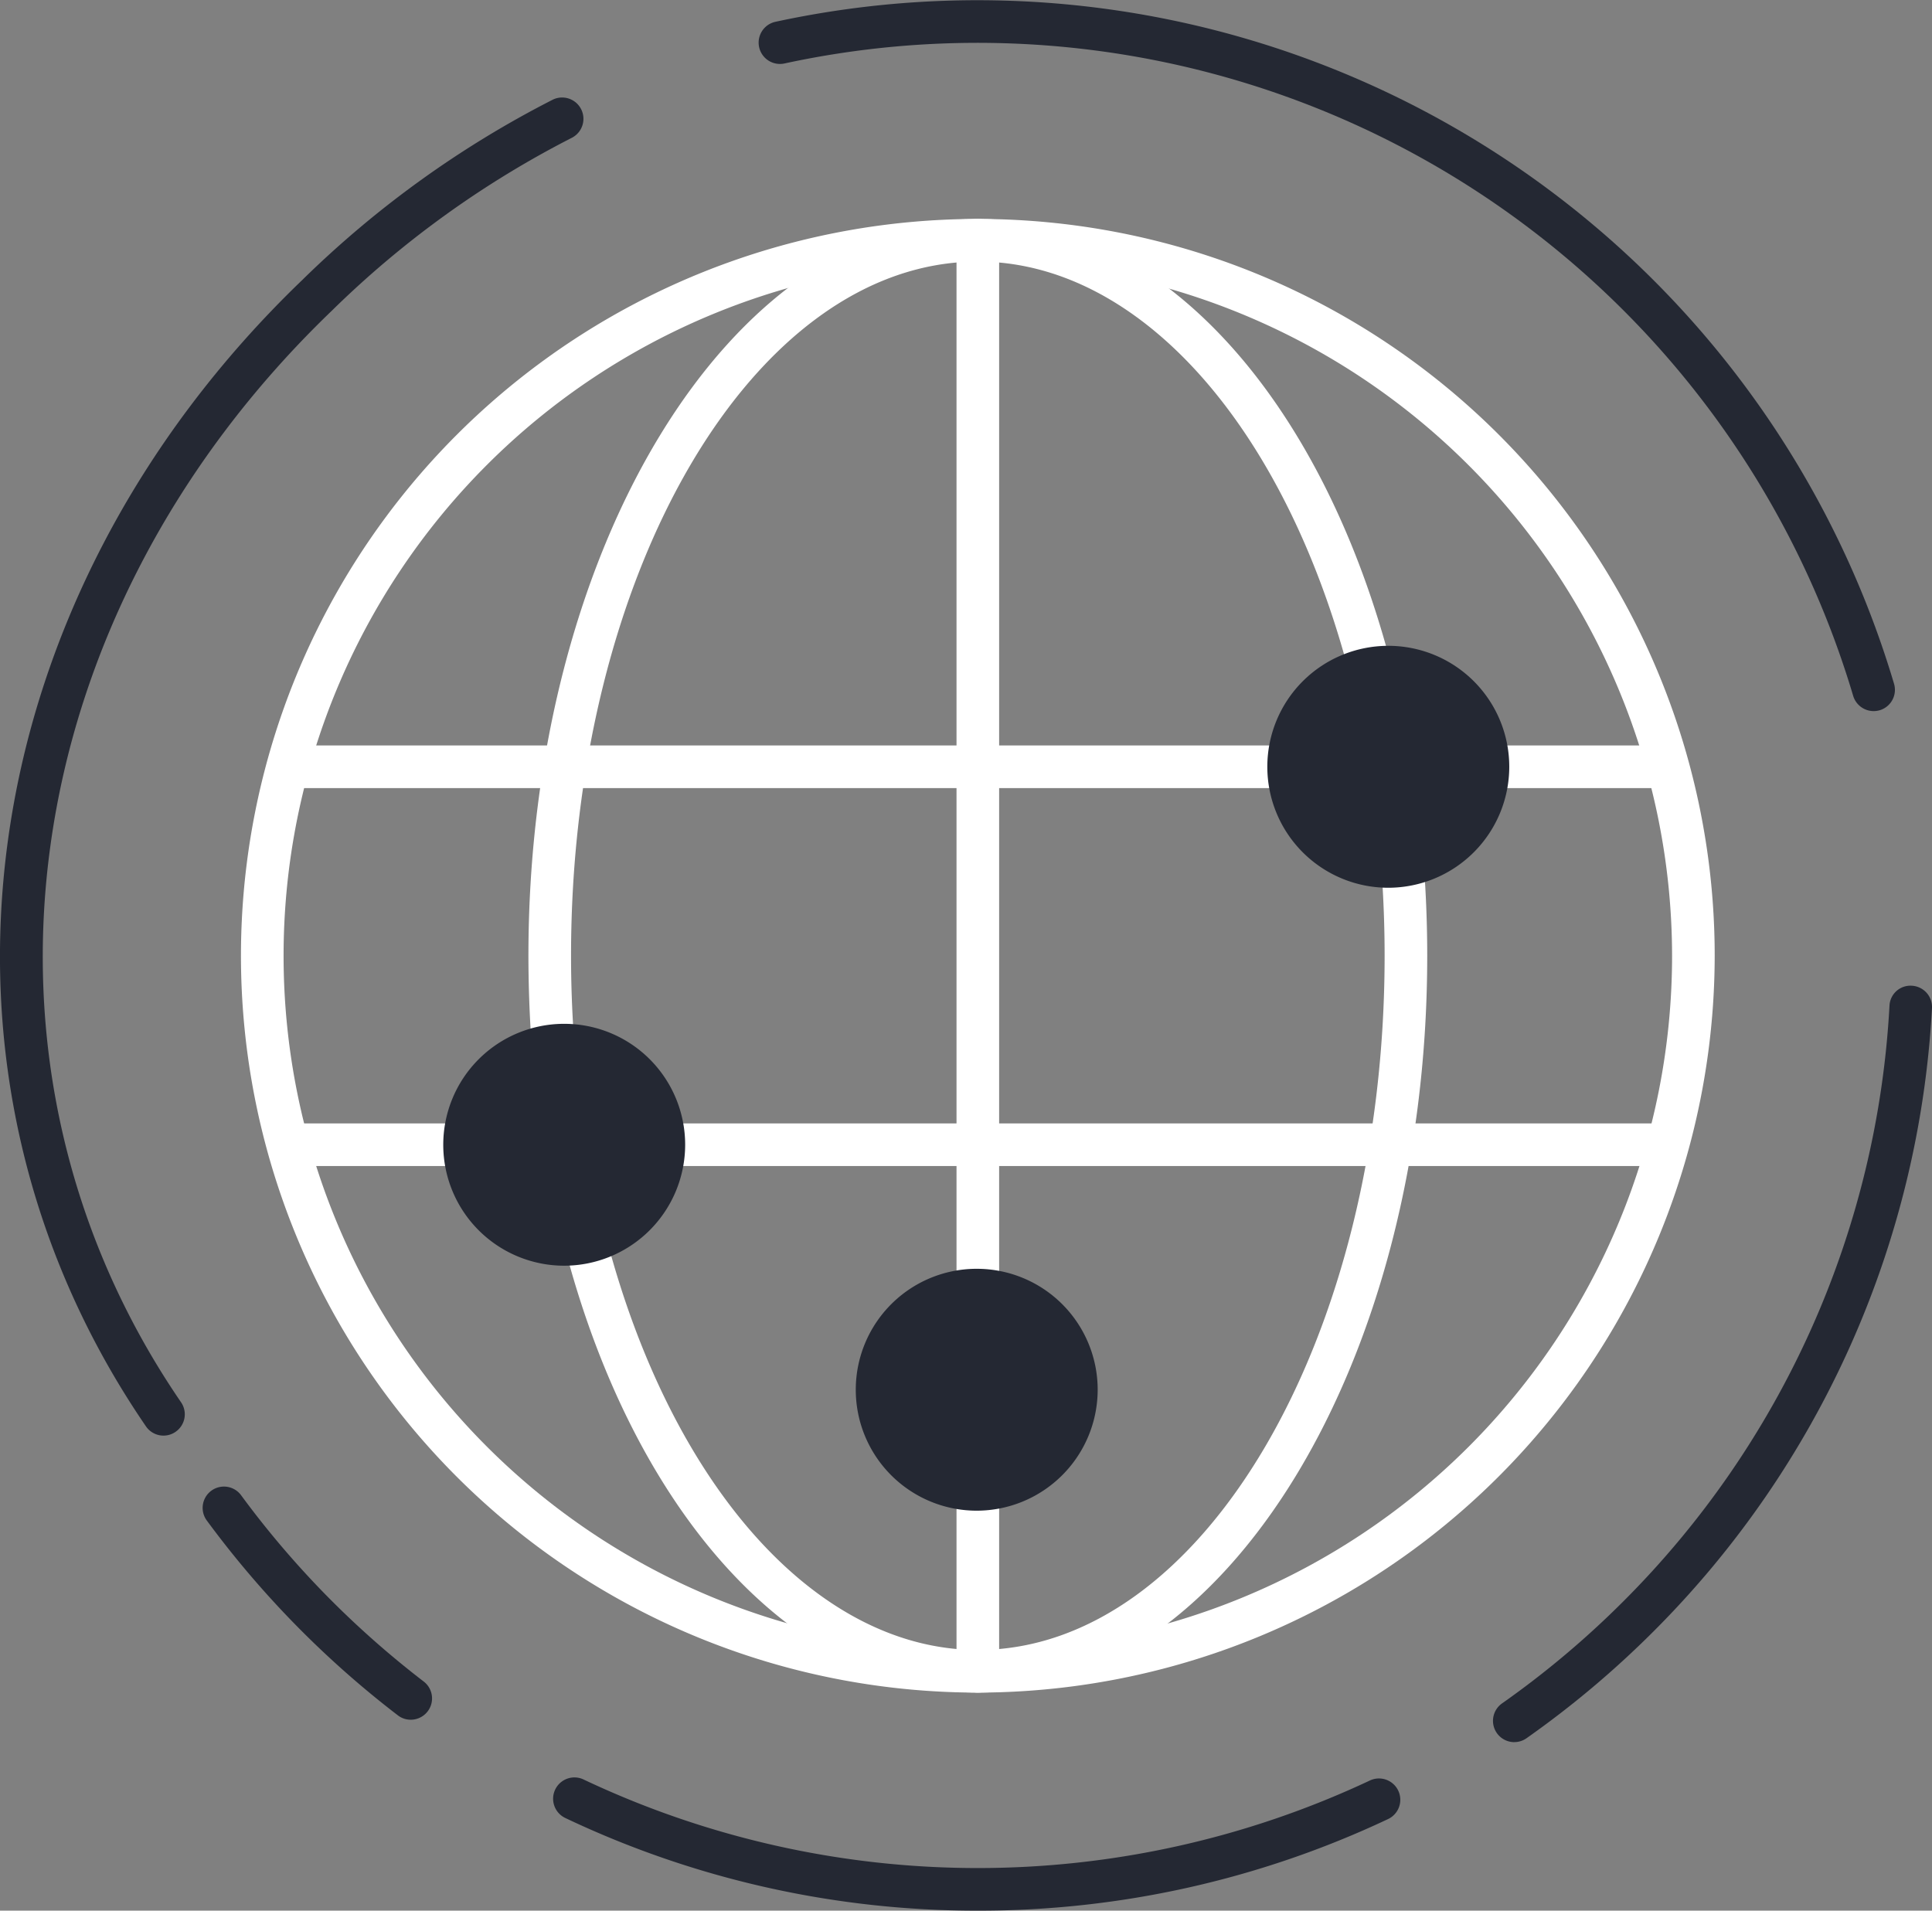 <?xml version="1.0" encoding="UTF-8"?>
<svg xmlns="http://www.w3.org/2000/svg" xmlns:xlink="http://www.w3.org/1999/xlink" id="Group_1018" data-name="Group 1018" width="198.45" height="196.27" viewBox="0 0 198.45 196.27">
  <rect x="0" y="0" width="198.45" height="196.27" fill="#808080" stroke="none"/>
  <defs>
    <clipPath id="clip-path">
      <rect id="Rectangle_147" data-name="Rectangle 147" width="198.45" height="196.27" fill="#fff"></rect>
    </clipPath>
  </defs>
  <g id="Group_208" data-name="Group 208" transform="translate(0 0)" clip-path="url(#clip-path)">
    <path id="Path_141" data-name="Path 141" d="M132.349,73.048a2.2,2.2,0,0,1-2.1-1.567A93.845,93.845,0,0,0,20.444,6.526a2.19,2.19,0,0,1-.924-4.281A98.229,98.229,0,0,1,134.446,70.238a2.188,2.188,0,0,1-1.475,2.723,2.342,2.342,0,0,1-.622.088" transform="translate(60.104 0)" fill="#242833"></path>
    <path id="Path_142" data-name="Path 142" d="M16.8,139.758a2.18,2.18,0,0,1-1.808-.954C-9.9,102.465-3.29,54.035,31.065,21.032A104.492,104.492,0,0,1,56.806,2.511a2.19,2.19,0,0,1,1.948,3.922A100.231,100.231,0,0,0,34.1,24.189C1.319,55.677-5.054,101.795,18.6,136.334a2.183,2.183,0,0,1-.569,3.038,2.152,2.152,0,0,1-1.234.385" transform="translate(-0.002 7.715)" fill="#242833"></path>
    <path id="Path_143" data-name="Path 143" d="M26.157,58.874a2.149,2.149,0,0,1-1.331-.455A99.457,99.457,0,0,1,15,49.808,99.709,99.709,0,0,1,5.17,38.36,2.189,2.189,0,0,1,8.7,35.773a94.888,94.888,0,0,0,9.39,10.94,96.33,96.33,0,0,0,9.4,8.239,2.188,2.188,0,0,1-1.335,3.922" transform="translate(16.035 117.784)" fill="#242833"></path>
    <path id="Path_144" data-name="Path 144" d="M56.6,55.392a98.371,98.371,0,0,1-42.38-9.521,2.189,2.189,0,0,1,1.891-3.949,94.673,94.673,0,0,0,80.754.105A2.189,2.189,0,1,1,98.75,45.98,98.35,98.35,0,0,1,56.6,55.392" transform="translate(43.838 140.878)" fill="#242833"></path>
    <path id="Path_145" data-name="Path 145" d="M37.223,100.836a2.189,2.189,0,0,1-1.261-3.979A94.511,94.511,0,0,0,48.429,86.368,93.62,93.62,0,0,0,75.759,25.2a2.155,2.155,0,0,1,2.3-2.066,2.188,2.188,0,0,1,2.066,2.3,97.984,97.984,0,0,1-28.6,64.023,98.92,98.92,0,0,1-13.045,10.975,2.16,2.16,0,0,1-1.256.4" transform="translate(118.323 78.125)" fill="#242833"></path>
    <path id="Path_146" data-name="Path 146" d="M81.343,156.516a75.689,75.689,0,1,1,75.689-75.689,75.773,75.773,0,0,1-75.689,75.689m0-147a71.311,71.311,0,1,0,71.311,71.311A71.394,71.394,0,0,0,81.343,9.516" transform="translate(19.097 17.354)" fill="#fff"></path>
    <path id="Path_147" data-name="Path 147" d="M55.685,106.893c-18.438,0-35.069-17.852-42.362-45.479a2.189,2.189,0,0,1,4.233-1.121c6.768,25.653,21.735,42.222,38.129,42.222,23.039,0,41.784-31.992,41.784-71.311,0-3.016-.114-6.045-.337-9.018a2.193,2.193,0,0,1,2.022-2.346,2.161,2.161,0,0,1,2.342,2.022c.232,3.077.35,6.221.35,9.342,0,41.736-20.71,75.689-46.162,75.689" transform="translate(44.755 66.976)" fill="#fff"></path>
    <path id="Path_148" data-name="Path 148" d="M14.872,91.443a2.193,2.193,0,0,1-2.184-2.04q-.282-4.216-.289-8.576c0-41.736,20.71-75.689,46.162-75.689,18.491,0,35.139,17.926,42.415,45.663a2.19,2.19,0,0,1-4.238,1.112C89.988,26.159,75,9.516,58.561,9.516c-23.039,0-41.784,31.992-41.784,71.311,0,2.8.1,5.568.285,8.278a2.2,2.2,0,0,1-2.036,2.333c-.053,0-.105,0-.153,0" transform="translate(41.879 17.354)" fill="#fff"></path>
    <path id="Path_149" data-name="Path 149" d="M24.633,56.083a2.19,2.19,0,0,1-2.189-2.189V37.062a2.189,2.189,0,0,1,4.378,0V53.894a2.19,2.19,0,0,1-2.189,2.189" transform="translate(75.807 117.787)" fill="#fff"></path>
    <path id="Path_150" data-name="Path 150" d="M24.633,119.217a2.19,2.19,0,0,1-2.189-2.189V7.326a2.189,2.189,0,1,1,4.378,0v109.7a2.19,2.19,0,0,1-2.189,2.189" transform="translate(75.807 17.35)" fill="#fff"></path>
    <path id="Path_151" data-name="Path 151" d="M54.068,21.871H36.6a2.189,2.189,0,1,1,0-4.378H54.068a2.189,2.189,0,1,1,0,4.378" transform="translate(116.234 59.084)" fill="#fff"></path>
    <path id="Path_152" data-name="Path 152" d="M110.463,21.871H8.675a2.189,2.189,0,1,1,0-4.378H110.463a2.189,2.189,0,0,1,0,4.378" transform="translate(21.907 59.084)" fill="#fff"></path>
    <path id="Path_153" data-name="Path 153" d="M119.378,30.74H17.266a2.189,2.189,0,1,1,0-4.378H119.378a2.189,2.189,0,1,1,0,4.378" transform="translate(50.924 89.04)" fill="#fff"></path>
    <path id="Path_154" data-name="Path 154" d="M25.813,30.74H8.675a2.189,2.189,0,1,1,0-4.378H25.813a2.189,2.189,0,1,1,0,4.378" transform="translate(21.907 89.04)" fill="#fff"></path>
    <path id="Path_155" data-name="Path 155" d="M42.162,40.007A12.426,12.426,0,1,1,54.585,27.579,12.441,12.441,0,0,1,42.162,40.007m0-20.474" transform="translate(100.443 51.187)" fill="#242833"></path>
    <path id="Path_156" data-name="Path 156" d="M22.825,48.872A12.424,12.424,0,1,1,35.248,36.449,12.44,12.44,0,0,1,22.825,48.872m0-20.47" transform="translate(35.13 81.147)" fill="#242833"></path>
    <path id="Path_269" data-name="Path 269" d="M22.825,48.872A12.424,12.424,0,1,1,35.248,36.449,12.44,12.44,0,0,1,22.825,48.872m0-20.47" transform="translate(77.503 106.312)" fill="#242833"></path>
  </g>
</svg>
